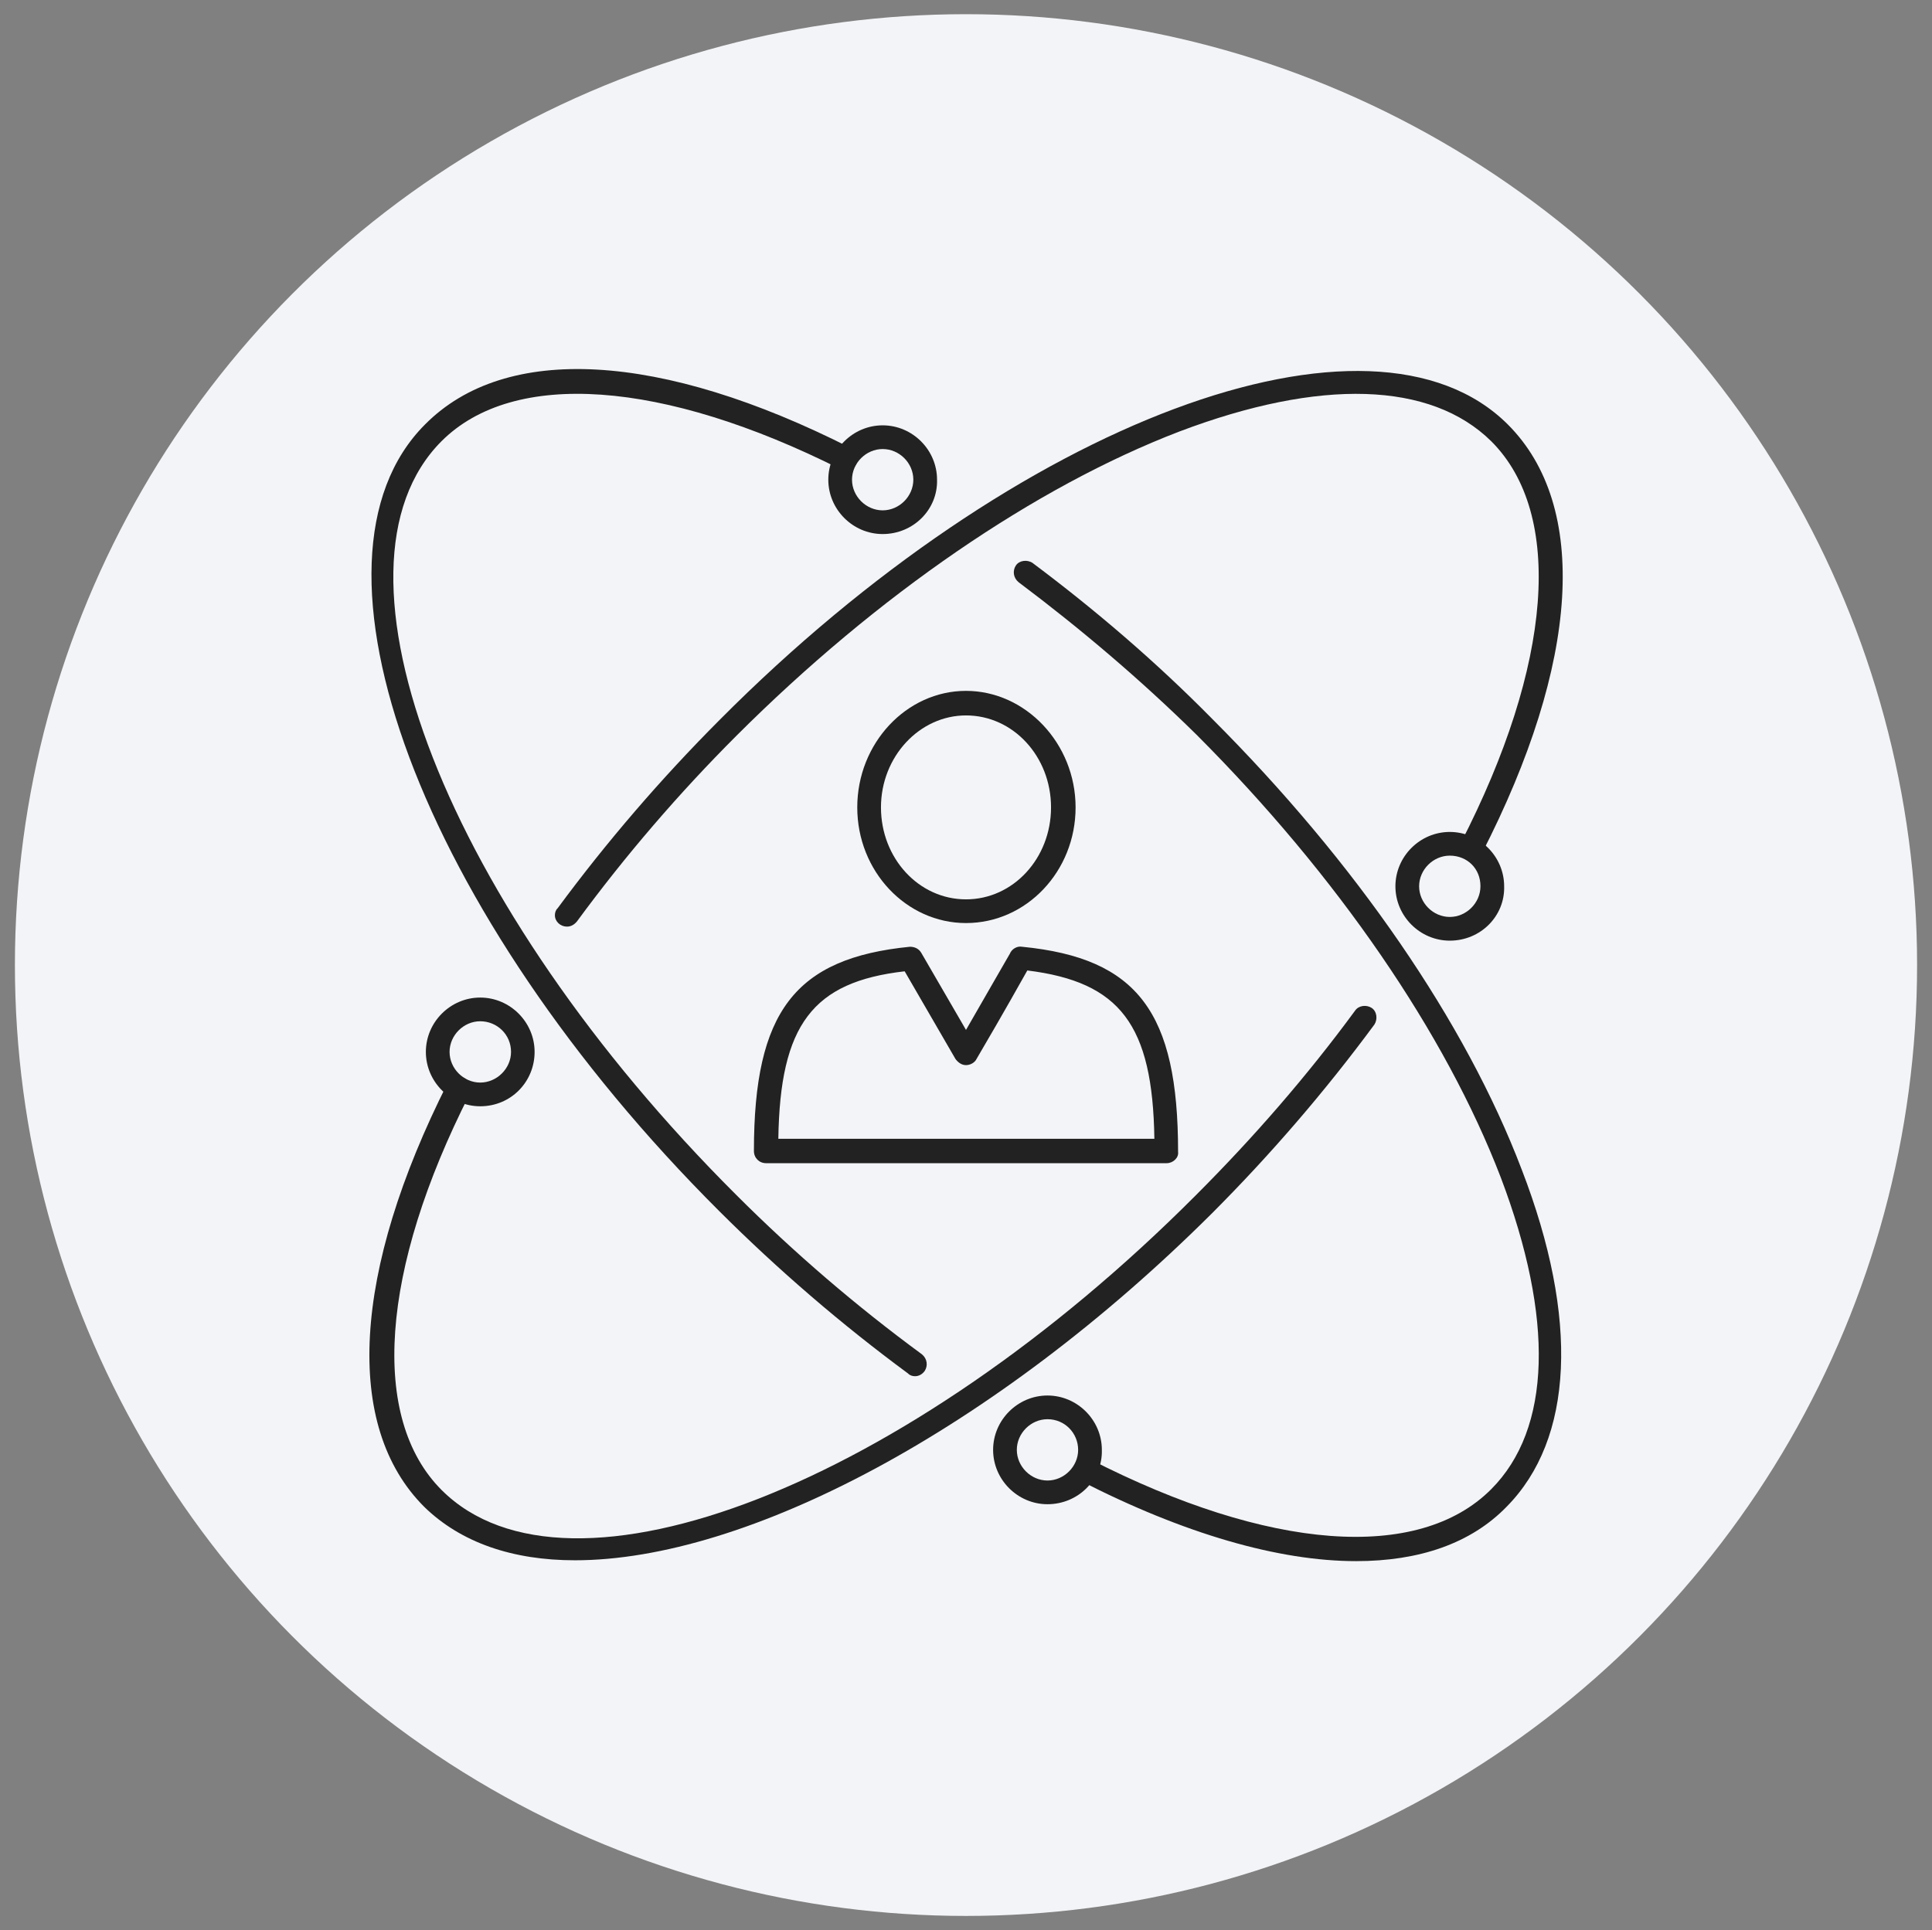 <?xml version="1.0" encoding="utf-8"?>
<!-- Generator: Adobe Illustrator 25.2.0, SVG Export Plug-In . SVG Version: 6.00 Build 0)  -->
<svg version="1.1" id="Layer_1" xmlns="http://www.w3.org/2000/svg" xmlns:xlink="http://www.w3.org/1999/xlink" x="0px" y="0px"
	 viewBox="0 0 136.1 136" style="enable-background:new 0 0 136.1 136;" xml:space="preserve">
<rect x="0" y="0" width="136.1" height="136" fill="#808080" stroke="none"/>
<style type="text/css">
	.st0{fill:#F3F4F7;}
	.st1{fill:#222222;}
</style>
<circle class="st0" cx="68.05" cy="68" r="67"/>
<g>
	<path class="st1" d="M95.53,110c-5.43,0-12.1-1.91-19.45-5.68c-0.43-0.19-0.56-0.74-0.37-1.11s0.74-0.56,1.11-0.37
		c12.54,6.42,23.1,7.23,28.22,2.1c4.26-4.26,4.45-12.04,0.68-21.98c-3.89-10.13-11.49-21.24-21.43-31.19
		c-3.89-3.83-8.09-7.41-12.54-10.75c-0.37-0.31-0.43-0.8-0.19-1.17s0.8-0.43,1.17-0.19c4.45,3.33,8.71,6.98,12.66,10.99
		c10.13,10.13,17.85,21.37,21.8,31.74c4.08,10.56,3.64,19.02-1.05,23.77C103.62,108.76,99.97,110,95.53,110z"/>
	<path class="st1" d="M64.46,96.97c-0.19,0-0.37-0.06-0.49-0.19c-4.69-3.46-9.14-7.29-13.28-11.42
		c-21.06-21-30.32-45.88-20.75-55.45c5.68-5.74,16.61-5.13,30.01,1.67c0.43,0.19,0.56,0.68,0.37,1.11l0,0
		c-0.19,0.43-0.74,0.56-1.11,0.37c-12.54-6.3-23.03-7.04-28.1-1.98c-8.95,8.95,0.37,32.79,20.75,53.11
		c4.08,4.08,8.46,7.84,13.09,11.24c0.37,0.31,0.43,0.8,0.19,1.17C64.96,96.85,64.71,96.97,64.46,96.97L64.46,96.97z"/>
	<path class="st1" d="M40.5,109.94c-4.38,0-8.03-1.24-10.62-3.77c-5.68-5.68-5.06-16.55,1.67-29.89c0.25-0.43,0.74-0.56,1.17-0.31
		c0.37,0.19,0.56,0.68,0.37,1.11c-6.3,12.41-7.04,22.85-1.98,27.91c8.95,8.95,32.79-0.37,53.11-20.75
		c4.08-4.08,7.84-8.4,11.24-13.03c0.25-0.37,0.8-0.43,1.17-0.19c0.37,0.25,0.43,0.8,0.19,1.17c-3.46,4.69-7.29,9.14-11.42,13.28
		C70.02,100.8,52.55,109.94,40.5,109.94z"/>
	<path class="st1" d="M39.95,65.29c-0.49,0-0.86-0.37-0.86-0.8c0-0.19,0.06-0.37,0.19-0.49c3.46-4.69,7.29-9.14,11.42-13.28
		c21-21.12,45.94-30.38,55.52-20.81c5.74,5.74,5.06,16.8-1.85,30.26c-0.19,0.43-0.74,0.62-1.11,0.37c-0.43-0.19-0.62-0.74-0.37-1.11
		l0,0c6.48-12.6,7.29-23.22,2.16-28.34c-4.26-4.2-12.04-4.45-21.98-0.68C72.94,34.3,61.83,41.9,51.88,51.84
		c-4.08,4.08-7.84,8.46-11.24,13.09C40.44,65.17,40.2,65.29,39.95,65.29z"/>
	<path class="st1" d="M68.05,65.04c-4.2,0-7.66-3.64-7.66-8.15s3.46-8.21,7.66-8.21s7.72,3.71,7.72,8.21S72.31,65.04,68.05,65.04z
		 M68.05,50.41c-3.27,0-5.99,2.9-5.99,6.48s2.66,6.48,5.99,6.48s5.99-2.9,5.99-6.48S71.38,50.41,68.05,50.41z"/>
	<path class="st1" d="M82.19,81.96H53.97c-0.49,0-0.86-0.37-0.86-0.86l0,0c0-9.82,2.9-13.59,10.99-14.39c0.31,0,0.62,0.12,0.8,0.43
		l3.15,5.43c1.36-2.35,2.9-5.06,3.09-5.37c0.12-0.31,0.49-0.56,0.86-0.49c8.15,0.8,10.99,4.63,10.99,14.45
		C83.05,81.59,82.62,81.96,82.19,81.96z M54.83,80.24h26.49c-0.12-8.03-2.41-11.05-8.95-11.86c-0.49,0.86-1.48,2.66-3.58,6.24
		c-0.12,0.25-0.43,0.43-0.74,0.43l0,0c-0.31,0-0.56-0.19-0.74-0.43l-3.58-6.18C57.24,69.18,54.95,72.21,54.83,80.24z"/>
	<path class="st1" d="M102.13,66.28c-2.1,0-3.83-1.73-3.83-3.83s1.73-3.83,3.83-3.83s3.83,1.73,3.83,3.83l0,0
		C106.02,64.55,104.3,66.28,102.13,66.28z M102.13,60.29c-1.17,0-2.16,0.99-2.16,2.16s0.99,2.16,2.16,2.16s2.16-0.99,2.16-2.16l0,0
		C104.3,61.22,103.37,60.29,102.13,60.29z"/>
	<path class="st1" d="M73.79,105.99c-2.1,0-3.83-1.73-3.83-3.83s1.73-3.83,3.83-3.83s3.83,1.73,3.83,3.83
		C77.68,104.26,75.95,105.99,73.79,105.99z M73.79,100c-1.17,0-2.16,0.99-2.16,2.16s0.99,2.16,2.16,2.16s2.16-0.99,2.16-2.16
		S75.02,100,73.79,100L73.79,100z"/>
	<path class="st1" d="M62.18,37.63c-2.1,0-3.83-1.73-3.83-3.83s1.73-3.83,3.83-3.83c2.1,0,3.83,1.73,3.83,3.83
		C66.07,35.9,64.34,37.63,62.18,37.63z M62.18,31.64c-1.17,0-2.16,0.99-2.16,2.16s0.99,2.16,2.16,2.16s2.16-0.99,2.16-2.16l0,0
		C64.34,32.62,63.35,31.64,62.18,31.64z"/>
	<path class="st1" d="M33.83,77.95c-2.1,0-3.83-1.73-3.83-3.83s1.73-3.83,3.83-3.83s3.83,1.73,3.83,3.83
		C37.66,76.22,36,77.95,33.83,77.95z M33.83,71.96c-1.17,0-2.16,0.99-2.16,2.16s0.99,2.16,2.16,2.16S36,75.29,36,74.12l0,0
		C36,72.89,35.01,71.96,33.83,71.96z"/>
</g>
</svg>

